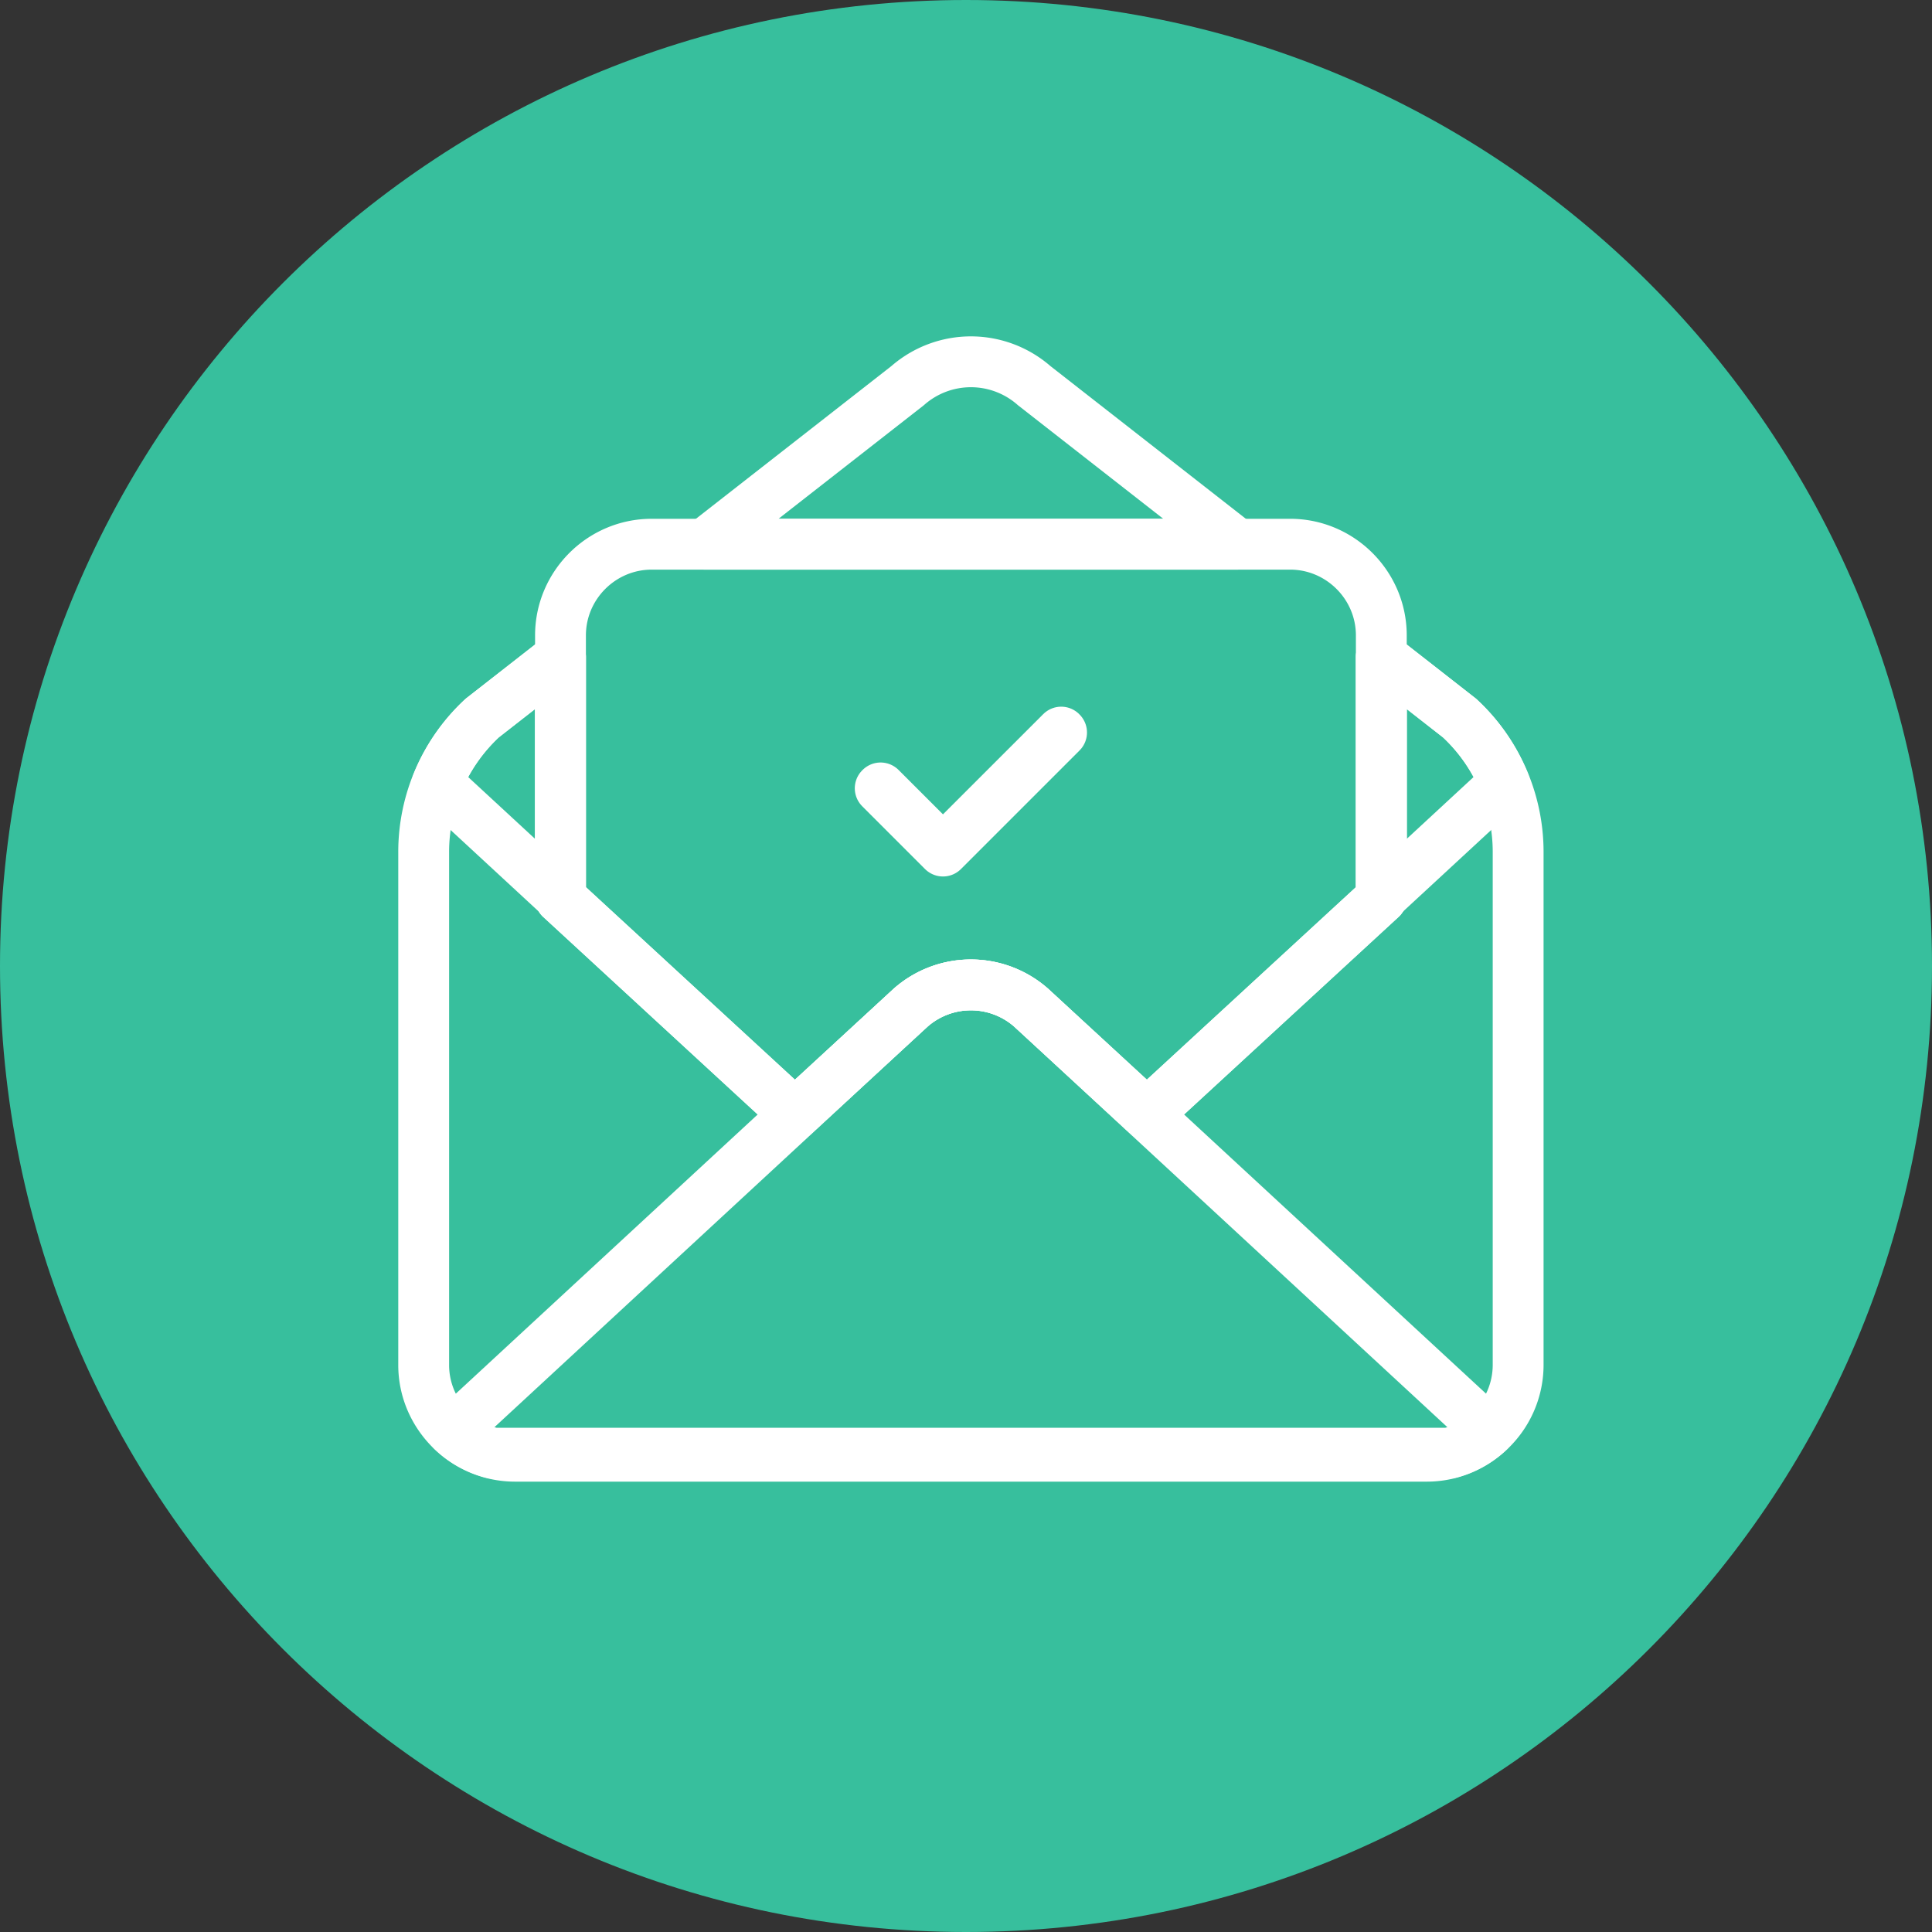 <svg xmlns="http://www.w3.org/2000/svg" width="114" height="114" viewBox="0 0 114 114"><rect x="0" y="0" width="114" height="114" fill="#333333" stroke="none"/><g><g><path fill="#37bf9d" d="M0 57C0 25.52 25.52 0 57 0s57 25.52 57 57-25.52 57-57 57S0 88.48 0 57z"/></g><g><g><g><path fill="none" stroke="#fff" stroke-linecap="round" stroke-linejoin="round" stroke-miterlimit="20" stroke-width="3" d="M53.734 59.457L26.71 84.45a5.397 5.397 0 0 0 2.378 1.299H85.49a5.402 5.402 0 0 0 2.38-1.3l-27.027-24.99a5.38 5.38 0 0 0-7.11 0z"/></g><g><path fill="none" stroke="#fff" stroke-linecap="round" stroke-linejoin="round" stroke-miterlimit="20" stroke-width="3" d="M81.506 37.492c0-2.96-2.422-5.38-5.381-5.38H38.453c-2.96 0-5.38 2.42-5.38 5.38v15.513l13.833 12.74v0l6.828-6.288a5.377 5.377 0 0 1 7.11 0l6.828 6.288v0l13.834-12.74v0z"/></g><g><path fill="none" stroke="#fff" stroke-linecap="round" stroke-linejoin="round" stroke-miterlimit="20" stroke-width="3" d="M86.122 42.37v0l-4.616-3.607v14.242l-13.834 12.74v0l-6.828-6.288a5.377 5.377 0 0 0-7.11 0l-6.83 6.288v0l-13.832-12.74v0-14.242 0l-4.617 3.606A10.765 10.765 0 0 0 25 50.272v30.273c0 1.512.637 2.876 1.648 3.856a5.357 5.357 0 0 0 3.733 1.525h53.816A5.352 5.352 0 0 0 87.93 84.4a5.352 5.352 0 0 0 1.65-3.856V50.272c0-3-1.255-5.866-3.457-7.903z"/></g><g><path fill="none" stroke="#fff" stroke-linecap="round" stroke-linejoin="round" stroke-miterlimit="20" stroke-width="3" d="M88.77 46.21a10.724 10.724 0 0 0-2.648-3.84l-4.616-3.609v14.167z"/></g><g><path fill="none" stroke="#fff" stroke-linecap="round" stroke-linejoin="round" stroke-miterlimit="20" stroke-width="3" d="M28.455 42.37a10.772 10.772 0 0 0-2.65 3.84l7.267 6.718v0-14.165 0z"/></g><g><path fill="none" stroke="#fff" stroke-linecap="round" stroke-linejoin="round" stroke-miterlimit="20" stroke-width="3" d="M61.028 22.759a5.659 5.659 0 0 0-7.477 0L41.583 32.11v0h31.411v0z"/></g><g><path fill="none" stroke="#fff" stroke-linecap="round" stroke-linejoin="round" stroke-miterlimit="20" stroke-width="3" d="M55.642 50.218v0l-3.704-3.704v0l.022-.022v0l3.682 3.68v0l6.976-6.974v0l.021.023v0z"/></g></g></g></g></svg>